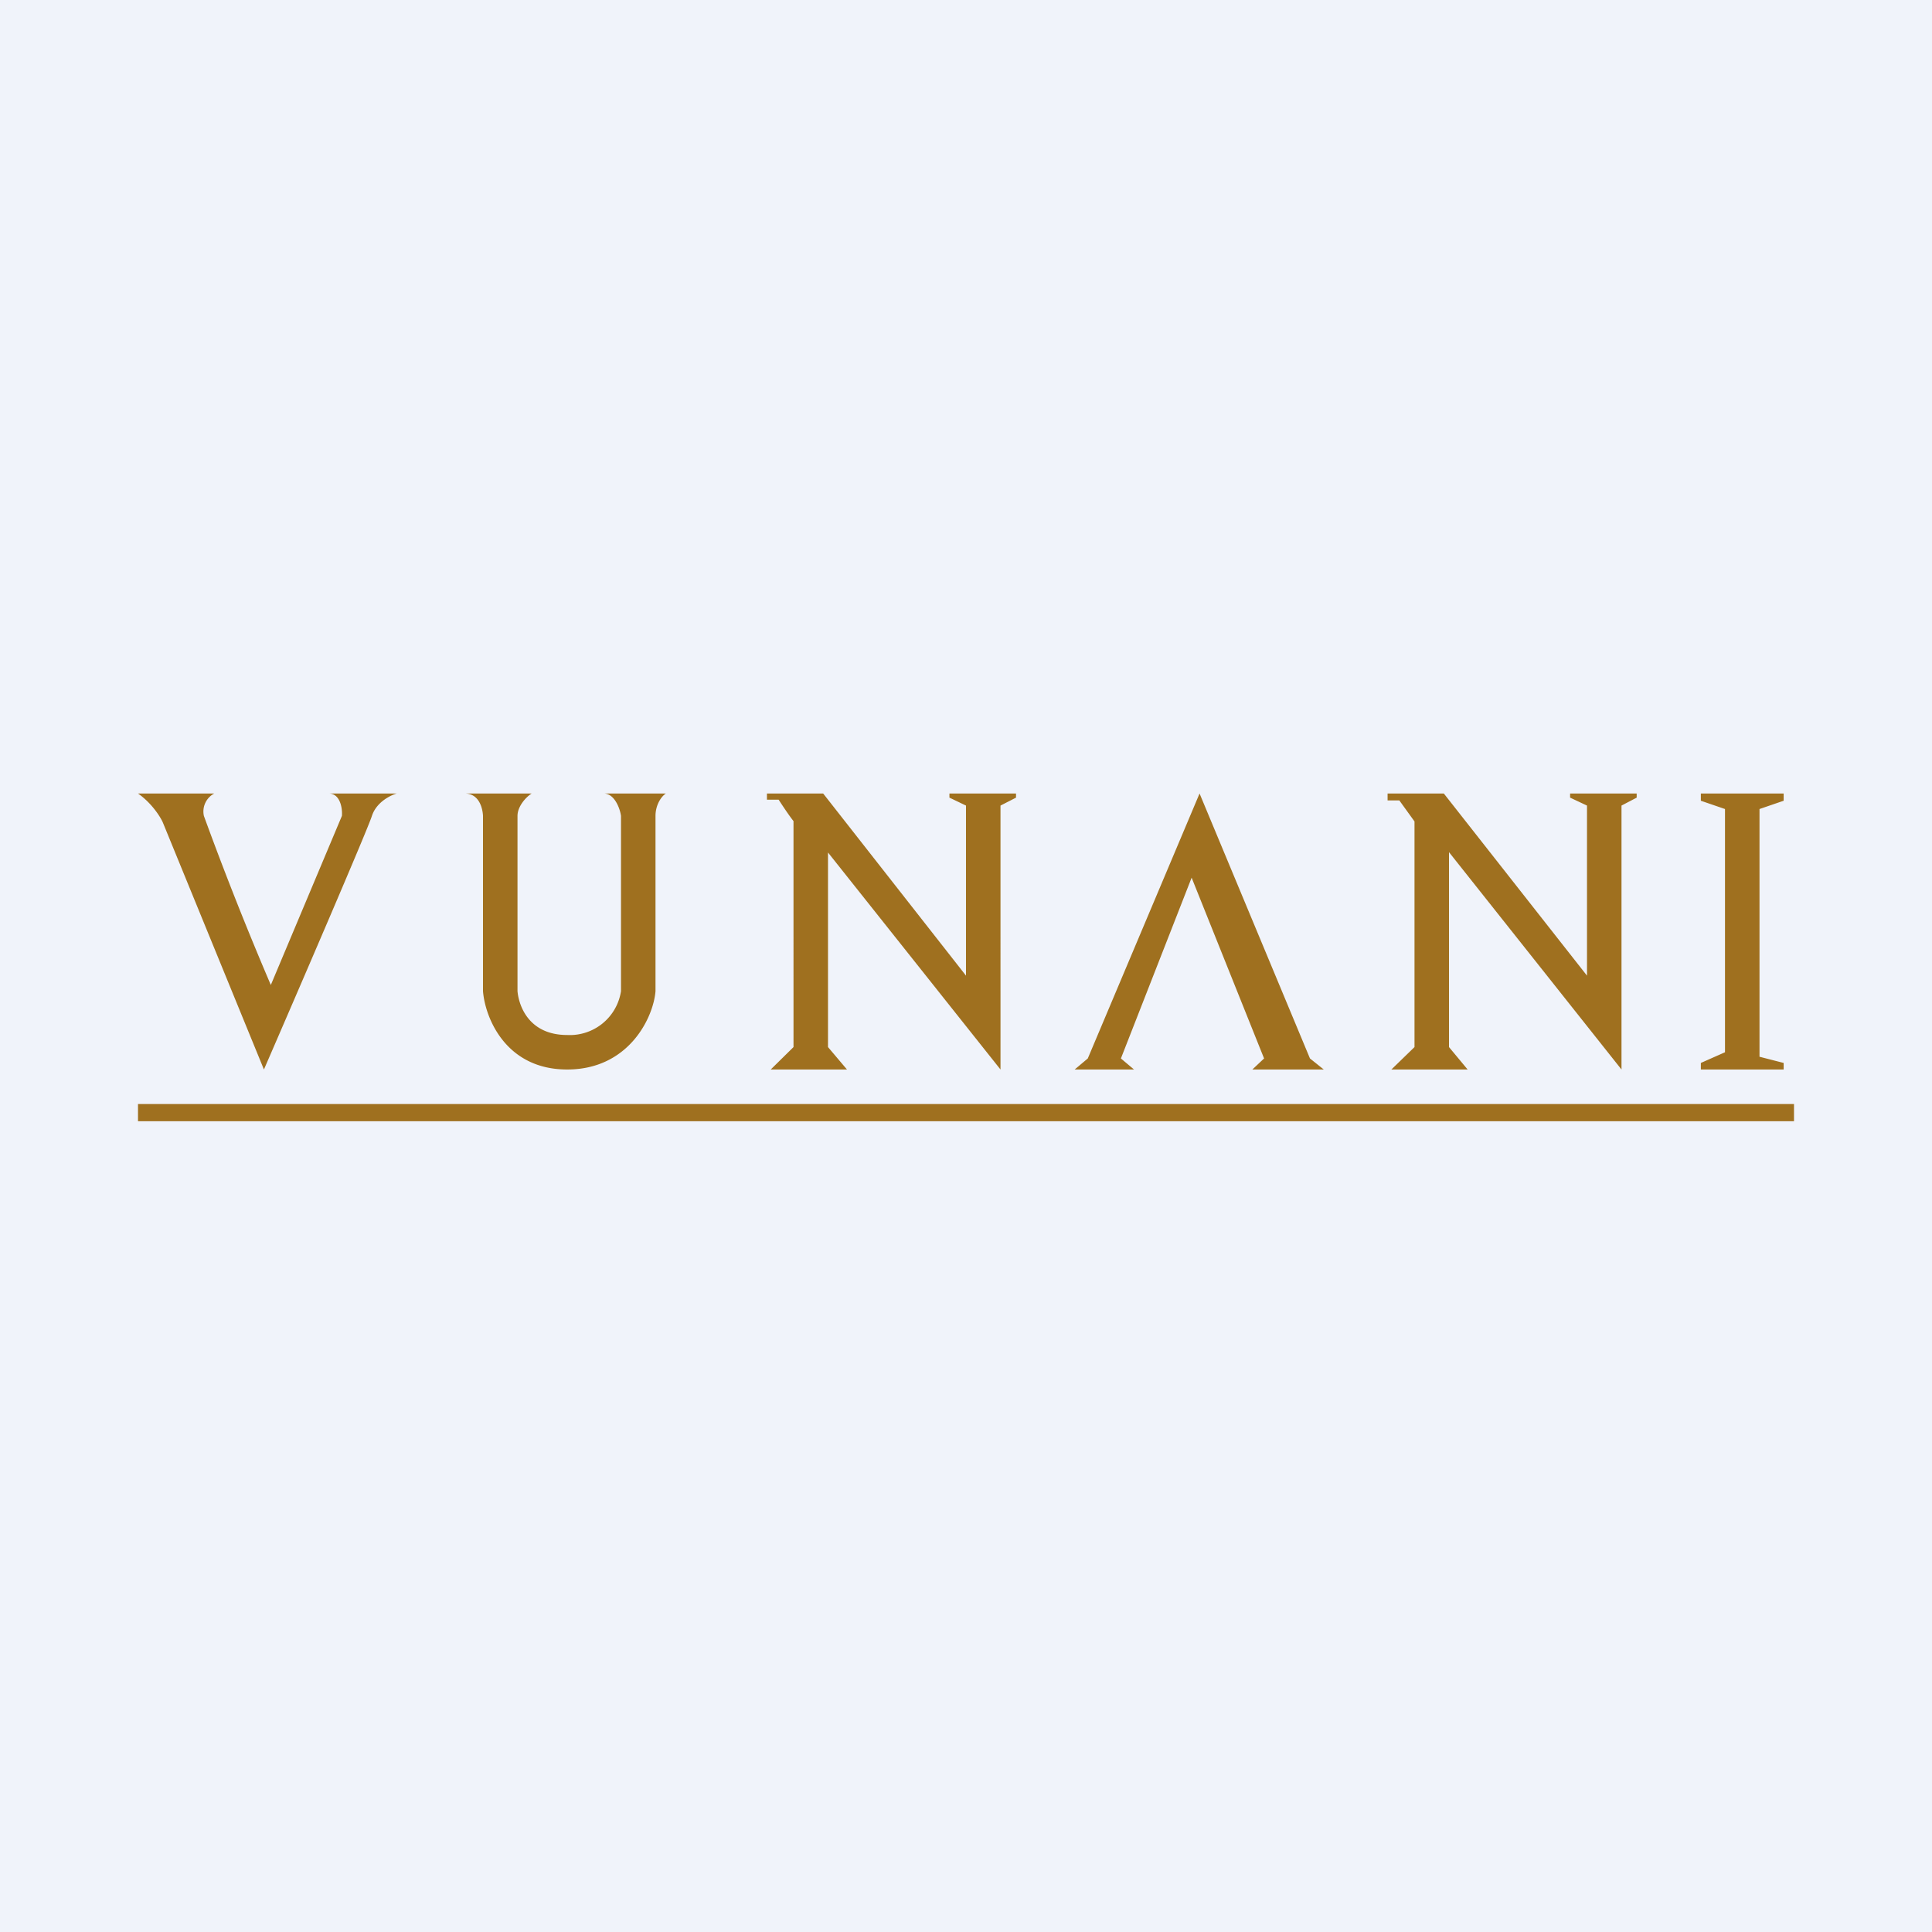 <!-- by TradingView --><svg width="56" height="56" viewBox="0 0 56 56" xmlns="http://www.w3.org/2000/svg"><path fill="#F0F3FA" d="M0 0h56v56H0z"/><path d="M6.22 23H4c.4.28.65.68.72.84L7.65 31c.99-2.28 3-6.94 3.13-7.35.13-.4.54-.6.72-.65H9.53c.33 0 .4.43.38.65l-2.06 4.9a96.42 96.42 0 0 1-1.94-4.9.59.59 0 0 1 .3-.65Zm9.2 0h-1.95c.42 0 .52.43.53.65v5.08c.06.76.65 2.27 2.44 2.27s2.5-1.51 2.56-2.27v-5.08c0-.3.15-.55.3-.65h-1.8c.31 0 .47.43.5.65v5.08A1.5 1.5 0 0 1 16.44 30c-1.1 0-1.4-.83-1.44-1.27v-5.08c0-.28.25-.55.41-.65Zm6.92 8 .66-.65V23.8c-.16-.2-.43-.62-.43-.62h-.34V23h1.63L28 28.28v-4.93l-.48-.23V23h1.93v.12l-.45.23V31l-5-6.29v5.64l.55.65h-2.21ZM41 30.35l-.67.65h2.21l-.54-.65V24.7L47 31v-7.65l.44-.23V23h-1.93v.12l.49.23v4.93L41.85 23h-1.63v.2h.34l.44.61v6.54Zm-9.85.65.38-.32L34.77 23l3.2 7.68.4.32H36.3l.34-.32-2.1-5.24-2.05 5.24.38.32h-1.73Zm18.15-8v.21l.7.24v7.05l-.7.31V31h2.4v-.19l-.7-.18v-7.18l.7-.24V23h-2.4Zm2.7 9H4v.5h48V32Z" fill="#9F701F"/></svg>